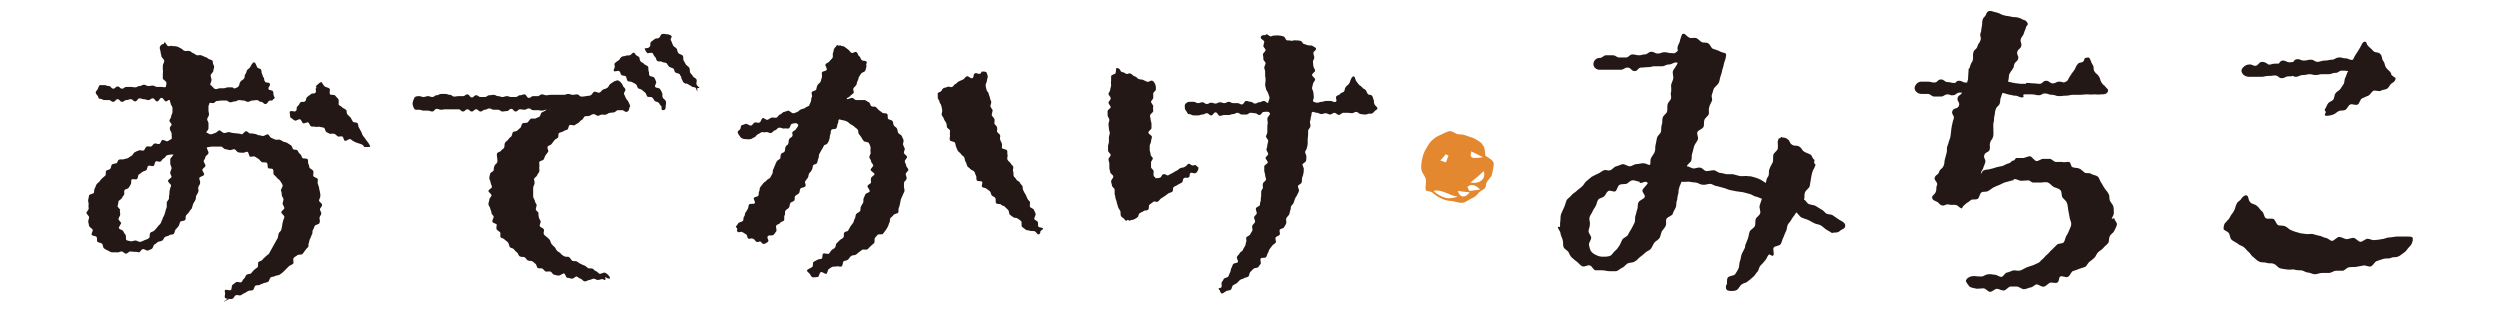 <?xml version="1.0" encoding="UTF-8"?>
<svg id="_レイヤー_2" xmlns="http://www.w3.org/2000/svg" xmlns:xlink="http://www.w3.org/1999/xlink" version="1.1" viewBox="0 0 569.7 70.6">
  <!-- Generator: Adobe Illustrator 29.3.0, SVG Export Plug-In . SVG Version: 2.1.0 Build 146)  -->
  <defs>
    <style>
      .st0 {
        fill: none;
      }

      .st1 {
        fill: #231815;
      }

      .st2 {
        fill: #e3882f;
      }

      .st3 {
        clip-path: url(#clippath);
      }
    </style>
    <clipPath id="clippath">
      <rect class="st0" y="0" width="569.7" height="70.6"/>
    </clipPath>
  </defs>
  <g id="_レイヤー_1-2">
    <g class="st3">
      <g>
        <path class="st1" d="M413.2,36.2c.5.3.2.4.2.8s.4.4.3.6c-.1.5-.5,1-.7,1.6-.2.5-.5,2.7-.6,3.2s-.9.9-1.1,1.5c-.2.5,0,1.1-.2,1.6.5.2.6.8,1.1,1,.5.2,1.1.2,1.5.4s.9.6,1.3.8c.5.2.8.7,1.2,1,.5.2,1.1.1,1.5.4.5.3.8.6,1.3.9.2.2,1.5.6,1.5,1.4s-.8.8-1.2,1.2c-.3.3-.6.4-1.2.4s-.5.2-.8,0c-.4-.3-.9-.5-1.3-.8s-.8-.7-1.2-.9c-.4-.2-1-.2-1.5-.5-.4-.2-.9-.5-1.3-.7-.5-.2-1-.3-1.4-.5-.5-.2-.9-1-1.3-1.2-.2.5-.7,1-1,1.5-.2.5-.6.8-.9,1.3-.2.5-.2,1.1-.4,1.5-.3.5-.4,1-.6,1.4-.3.5-.3,1-.6,1.5-.3.5-1.3.4-1.6.8-.3.4.2,1.4-.1,1.8-.3.4-.8-.5-1.1-.1-.3.4-.5,1-.8,1.3-.3.4-.7.8-1,1.1-.4.4-.4,1.1-.7,1.4-.4.4-.6.9-1,1.2-.4.4-.8.7-1.2,1-.4.4-1,.4-1.4.7-.5.4-.7,1-1,1.2-.6.4-1.2.3-1.5.3s-1.1,0-1.1-.8,0-.3.1-.5c.3-.4,0-1.2.3-1.7.3-.5,1.4-.4,1.7-.8.3-.5.6-.9.8-1.4s.1-1.2.3-1.6.2-1.1.4-1.6c.2-.5.5-.9.7-1.4.2-.5,0-.1.1-.6.2-.5.4-1,.6-1.5.2-.5.2-1,.4-1.6.2-.5,1-.8,1.2-1.3.2-.5,0-1.1.2-1.6.2-.5.9-.8,1-1.3.2-.5-.3-1.2-.1-1.8.2-.5.3-1,.5-1.5-.5-.2-.9-.4-1.4-.5-.5-.1-.9-.5-1.4-.6-.5-.1-1-.3-1.5-.4-.5-.1-1-.1-1.5-.2-.5-.1-1-.2-1.5-.3-.5-.1-1-.4-1.5-.5-.5-.1-1-.3-1.5-.4-.5,0-1-.5-1.5-.5-.5,0-1.2.3-1.7.2-.5,0-1-.4-1.5-.5-.5,0-1.1-.1-1.6-.2-.6,0-1.3.1-1.7,0-.2.5-.5,1.1-.6,1.6-.2.5,0,.8-.2,1.3s-.1,1.1-.3,1.5c-.2.5,0,1.1-.3,1.6-.2.5-.5.8-.6,1.3-.2.5-1.1.7-1.4,1.1s0,1.2-.2,1.6c-.2.5-.6.9-.9,1.3-.2.5-.3,1.1-.5,1.5-.3.5-.9.7-1.2,1.1-.3.4-.5,1-.8,1.4-.3.4-.9.5-1.3.9s-.8.7-1.2,1c-.4.3-.7.8-1.2,1-.4.3-1,.2-1.5.4-.5.2-.8.8-1.3,1-.5.2-.9.7-1.4.8-.5,0-1.1,0-1.6,0-.5,0-1-.2-1.6-.2s-1,0-1.5,0c-.5,0-.8-1-1.3-1.1-.5-.2-1.2.4-1.7.2-.5-.2-.8-.7-1.2-1-.4-.3-.8-.6-1.2-1-.4-.3-.5-.8-.8-1.3-.3-.4-.9-.6-1.1-1.1-.2-.5,0-1-.2-1.6-.1-.5-.4-.9-.5-1.5,0-.5-.6-1-.6-1.5h.5c0-.6,0-1.1.1-1.7,0-.5,0-1,.3-1.6.2-.5.4-.8.6-1.3.2-.5.3-1,.5-1.5.3-.4.8-.7,1.1-1.1.3-.4.8-.6,1.2-1,.4-.4.8-.6,1.2-1,.4-.3.6-.9,1-1.2.4-.3.8-.7,1.2-1,.4-.2.9-.5,1.4-.7.5-.2.9-.6,1.4-.8.5-.2.9.2,1.4,0,.5-.1.9-.8,1.4-.9.5-.1,1-.4,1.5-.5.5,0,1.1.5,1.6.5.5,0,1-.5,1.5-.5.5,0,1-.2,1.6-.2s1,.4,1.5.4c.2-.5,0-1,.2-1.5.2-.5.8-1.1.9-1.6.2-.5,0-1.1.2-1.6.1-.5.2-1,.3-1.5.1-.5.8-.9.9-1.4.1-.5,0-1.1.2-1.6s0-1,.2-1.6c.1-.5.9-.9,1-1.4.1-.5,0-1.1.1-1.6.1-.5.7-.9.8-1.4.1-.5-.2-.9,0-1.4.1-.5,0-1.1,0-1.6.1-.5.4-1,.5-1.5.1-.5-.2-1.1-.1-1.6.1-.5,1-1.4,1.1-2-.8-.3-1.2.4-2,.4s-.8.4-1.6.4h-1.6c-.8,0-.7.2-1.5.2s-.8.1-1.6.1-.7.8-1.5.8-.8-.8-1.6-.8-.8.5-1.6.5-.8,0-1.6,0-.8,0-1.6,0h-1.6c-.8,0-1.4-.6-1.4-1.3s.6-1.4,1.4-1.4.8-.6,1.5-.6h1.5c.8,0,.8.5,1.5.5s.8,0,1.5,0,.8-.7,1.5-.7.8.2,1.5.2.6-.2,1.3-.2.8-.6,1.5-.6.8.4,1.5.4.8-.3,1.5-.3.8.2,1.5.2.7.2,1.3-.3c.5-.4,0-.5.2-1.1.1-.6.3-.6.5-1.3.1-.6.2-.6.4-1.3.1-.3.1-.4.5-.4s.5.5,1.3.9c.4.2,1.1-.1,1.6.1.4.2.7.6,1.2.9.4.2,1.1,0,1.5.3.4.2.6,1,1,1.2.5.2,1,.3,1.4.5.5.3,1,.4,1.4.5.4.2.2.6.2.8s-.1.6-.4,1.4c-.1.4-.2,1-.4,1.5-.1.5-.2,1-.4,1.5-.2.5-.2,1-.4,1.5-.2.5-1,1-1.2,1.5-.2.5-.2.8-.4,1.3-.2.5.2.9,0,1.4-.2.5-.5.9-.6,1.4-.2.5,0,1.1-.1,1.6-.2.5-.8.8-1,1.3s0,1.1-.2,1.6c-.2.5-1.2.7-1.4,1.2-.2.5.3,1.2.1,1.7-.2.5-.6.9-.8,1.4-.2.5-.3,1.3-.5,1.8-.2.5,0,1.1-.2,1.6-.2.5-.9.8-1,1.3.5,0,.9.4,1.5.5.5,0,1-.3,1.5-.2.5,0,.9.7,1.4.8.5,0,1.2-.2,1.7-.2.5,0,.9.5,1.4.6.5,0,1,.2,1.5.3.5,0,1.1,0,1.5,0,.5.1,1,.3,1.5.4.5.1,1,0,1.5,0,.5.1,1,0,1.5.2.5.1,1,.3,1.5.5.5.2,1.1.7,1.5.9,0-.2.1-.5.2-.9,0-.2.3-.5.4-.7.2-.6,0-1.2.2-1.5.1-.5.6-1.2.8-1.7.1-.5,0-1.1.1-1.6.1-.5.9-.9,1-1.4.1-.5,0-1.1,0-1.6.2-.8.2-.8.5-.8s.1-.3.2-.3c.7.3.9,0,1.5.5.7.4.4.9,1.1,1.3.7.4.9,0,1.6.4.7.4.5.8,1.2,1.2.7.4.8.3,1.5.7M373.6,41.4c-.5,0-1.1-.4-1.6-.3-.5,0-1,.7-1.4.8-.5.1-1.1,0-1.5.2-.5.2-.6,1.3-1,1.5-.5.2-1.3-.4-1.7,0-.4.3-.4.7-.8,1.1s-1.1.4-1.4.8c-.3.4-.3,1-.6,1.5-.2.4-.5.7-.7,1.2-.2.5-.6.9-.7,1.4-.1.5.2,1.1.1,1.6,0,.5-.3,1-.3,1.5,0,.5.6,1,.6,1.5s-.6,1.1-.5,1.6c.1.5.2,1.1.5,1.5.3.4.8.7,1.3.9.4.2.9.3,1.4.3s1.1,0,1.6-.2c.5-.2.7-.8,1.1-1.1.4-.3.7-.7,1-1.2.3-.4.4-.9.7-1.4.2-.4,1-.6,1.3-1.1.2-.5.5-.9.8-1.4.2-.5.5-.9.7-1.4.2-.5,0-1.1.2-1.6.2-.5.2-.9.4-1.4.2-.5,0-1.1.3-1.6.2-.5,1.2-.7,1.4-1.2.2-.5-.7-1.1-.5-1.6.2-.5,1-1.1,1.2-1.6-.5-.6-1,0-1.8,0"/>
        <path class="st1" d="M549.7,55.1c0,.4-.3.8-.8,1.3-.3.3-.6.9-1.1,1.2-.4.2-.8.7-1.4.9-.5.2-1.1,0-1.6.3-.5.2-1.1,0-1.7.2-.5.2-1,.3-1.5.5-.5.2-.8,1-1.3,1.2-.5.2-1.2-.3-1.7-.2-.5.1-1.1.2-1.6.3-.5.1-1.1,0-1.6.1-.6,0-1,.7-1.5.8-.6,0-1.1,0-1.6,0s-1,.5-1.6.5c-.5,0-1.1,0-1.6,0-.5,0-1.1.3-1.6.3s-1.1-.4-1.6-.4c-.5,0-1-.5-1.6-.5-.5,0-1,0-1.6-.2-.5,0-1.1.1-1.6,0-.5-.1-1.1-.1-1.6-.3-.5-.2-.8-.8-1.4-1-.5-.2-1.1,0-1.6-.2-.5-.2-1.2,0-1.7-.3-.5-.2-.9-.7-1.3-1-.5-.3-.7-.9-1.1-1.2-.4-.3-.7-.8-1.1-1.1-.4-.3-1-.4-1.4-.8-.4-.3-1-.5-1.4-.9-.4-.4-.3-1.2-.7-1.6-.4-.4-1.1-.5-1.1-.9,0-.6.2-1.3.5-1.4.5-.7.6-.5,1-1.3s.5-.6.9-1.4.2-.8.6-1.6c.4-.7.7-.5,1.1-1.2.3-.4.9-1,1.4-.5.2.2.1,1,.7,1.5.3.3,1,.3,1.5.8.4.3.6.8,1.1,1.2.4.3.4,1.2.8,1.5.4.3,1.3,0,1.8.2.4.3.6,1.1,1,1.4.5.2,1.2,0,1.7.3.5.2.8.7,1.4.9.5.2,1,.4,1.5.5.5.2,1,.2,1.6.3.5.1,1.1,0,1.6,0,.5.1,1,.3,1.5.4.5,0,1,.4,1.5.5.5,0,1,.6,1.5.7.5,0,1.2-1,1.7-.9.5,0,1,.4,1.6.5.5,0,1.1-.3,1.6-.3.5,0,1.1.9,1.6.9.5,0,1-.6,1.6-.7.5,0,1.1.4,1.6.3.5,0,1.1-.1,1.6-.2.6,0,1.2-.4,1.8-.4.6,0,1.2-.2,1.8-.2.6,0,1.2,0,1.8,0,1.8,0,1.8,0,1.7,1.1"/>
        <path class="st2" d="M339.8,40.2c-.5.7-1.2,1.3-1.2,2.1,0,.8-1,1-1.5,1.5-.5.5-.8,1-1.5,1.3-.8.3-1.5,1-2.3,1.1-.9.1-1.7-.3-2.5-.4-.8,0-1.6-.2-2.4-.6-.7-.3-1.4-.8-2.1-1.4-.3-.2-1.3-.2-1.4-.5-.2-.7.2-1.7,0-2.5-.2-.8-.9-1.4-1-2.2-.1-.8,0-1.6.2-2.4.1-.7.4-1.5.8-2.2.4-.7.8-1.4,1.3-1.9.5-.5,1.2-1,1.9-1.3s1.4-.7,2.1-.9,1.5.7,2.2.7c.7,0,1.3.1,2,.4.8.3,1.4.4,2,.8.7.4,1.2.7,1.6,1.4.4.6.4,1.5.5,2.3.8.5,1.8,1,1.9,1.8,0,.8-.5,3-.6,2.9M326.7,43.5c.6.7,1.9,1.4,2.8,1.6.9.2,1.9,0,2.7-.3-1-.1-1.8-.5-2.5-.8-.8-.3-2-.8-3-.5M335.1,41.6c.9.2,2,0,2.5-.5.6-.4.8-1.3.5-2.1-.5.4-.8.8-1.3,1.2-.5.4-1.3,1-1.7,1.4M337.9,35.8c-.7-.4-1.9-.9-2.6-1.3-.3.9-.2,1.4.5,1.5.4,0,1.4,0,2.2-.2M332.2,43.5c.5,1.7,1.8,1.6,2.7.3-.7,0-2-.2-2.7-.3M334.4,42.6c0,.2.4.7.4.9.7,0,1.4-.2,2.5-.3-1.1-1.2-2.2-1.3-2.9-.6M328.3,36.6c.2.1,1,.3,1.2.4.2-.5.4-1.1.6-1.6-.3,0-.6-.3-.7-.2-.3.5-1,1-1.2,1.5"/>
        <polygon class="st1" points="481.2 49.9 481.2 49.8 481.1 49.8 481.2 49.9"/>
        <path class="st1" d="M481.2,49.9c0,.2,0,.5,0,.2v-.2s0,0,0,0c0-.2,0,0,0,0,.1-.4.5-.9.5-1.3,0-.5,0-1.1-.1-1.5-.1-.5-.6-.9-.8-1.4-.2-.5,0-1.1-.3-1.5-.2-.5-.6-.8-.9-1.3-.3-.4-.5-.9-.8-1.3-.3-.4-.4-1.1-.8-1.4-.4-.3-1.1-.3-1.5-.6-.4-.3-1.1,0-1.5-.3s-.7-.7-1.2-.9c-.5-.2-1-.1-1.5-.3-.5-.2-.3-1-.8-1.2-.5-.1-1.1.2-1.5,0-.5,0-1,0-1.5,0s-.9-.7-1.4-.7c-.5,0-1,0-1.5,0-.5,0-1,.5-1.5.5-.5,0-1.1-1.1-1.5-1.1s-1,.3-1.5.4c-.5,0-1,0-1.5,0-.5,0-.3.5-.8.6-.5,0-.5.5-1,.6-.5.1-.9.4-1.4.6-.5.1-1,.2-1.4.3-.5.2-1,.3-1.4.4-.5.2-1.1.1-1.5.3-.5.2-.4.6-.7.8.1-.8.2-.5.5-1.2.2-.7.3-.7.5-1.4.2-.7-.5-1-.2-1.7.2-.7,1-.5,1.2-1.2.2-.7-.1-.8.1-1.6.2-.7.5-.6.7-1.4.2-.7-.1-2.5.1-3.2.2-.7,0-.8.2-1.5s0-.8.3-1.5c.2-.7.6-.6.9-1.3.2-.7,0-.8.3-1.5.2-.5.2-.7.3-.9.1,0,.2,0,.3,0,.3.1.9.3,1.4.4.4,0,.6.2,1.2.2.8,0,.8.4,1.6.4s-.2-.7.6-.7c.8,0,.8,0,1.6,0,.8,0,.8.2,1.6.2.8,0,.6-.4,1.4-.4.8,0,.8.3,1.6.3s.8.3,1.6.3.8-.1,1.6-.1.8-.2,1.6-.2c.8,0,.8,0,1.6,0s.8-.1,1.6-.1.8.1,1.6,0c.8,0,.8.1,1.6,0,.6,0,1.6,0,1.6-1,0-.2-.4-.4-.5-.6-.4-.6-.6-.4-1-1.1-.4-.6-.2-.8-.6-1.4-.4-.6-.6-.5-1-1.1-.4-.6,0-.9-.4-1.5-.4-.6-.3-.7-.6-1.3-.3-.7-.7-.3-1-.3s-.2,0-.4.6c-.4.7-1.1.2-1.5.9-.5.6-.3.7-.8,1.4s-.5.6-.9,1.3c-.5.6-.2.8-.9,1.2-.7.4-.7,0-1.5,0-.8,0-.8.4-1.5.4s-.8-.6-1.5-.6c-.8,0-.8.7-1.5.7-.8,0-.6-.1-1.3-.1s-.8-.1-1.5-.1c-.8,0,.2.2-.6.2-.2,0-.4,0-.6,0h0c-.1,0-.2,0-.4,0-.2,0-.4-.1-.7-.1-.5,0-1.6-.3-2.1-.4h0c.1-.4.2-.9.2-1.3,0-.6.7-1.3.8-1.5,0-.1.2-.3.3-.5,0-.2,0-.4.1-.6.2-.7.7-.6.9-1.3.2-.7-.4-.9-.2-1.6.2-.7.7-.6.9-1.3.2-.7-.3-.8-.1-1.6.2-.7.5-.6.7-1.3s.3-.7.5-1.4c0-.2.4-.5.4-.7,0-.3-.4-.8-.7-.9-.8-.2-.7-.4-1.5-.6-.8-.2-.8,0-1.6-.2-.8-.2-.8-.1-1.6-.3-.8-.2-.8-.4-1.5-.6-.8-.2-.8-.2-1.5-.4-.1,0-.3,0-.4,0-.3,0-.6.4-.7.7-.2.7-.6.6-.8,1.3s0,.8-.2,1.6,0,.8-.3,1.5c-.2.7.3.9,0,1.6-.2.7-.5.6-.7,1.4-.2.7-.7.6-.9,1.3s0,.9-.1,1.6-.4.7-.6,1.4c-.2.6-.1.6-.4.8,0,.1,0,.2,0,.3,0,.3-.1,1.1-.1,1.5,0,.4,0,.7-.2,1.1v.2c-.1,0-.2,0-.4,0-.7,0-.7-.4-1.5-.4s-.4.5-1.1.5c-.7,0-.8-.2-1.5-.2s-.7-.6-1.5-.6-.7.7-1.5.7-.7-.2-1.5-.2q-.7,0-1.5,0c-.8,0-1.5.8-1.5,1.5s.8,1.3,1.5,1.3c.8,0,.8,0,1.5,0s.8.6,1.5.6.8,0,1.5,0,.8-.5,1.5-.5.5.3,1.2.2c.8,0,.8-.6,1.5-.6.2,0,.4,0,.6,0-.2.6-.8.5-1,1.2-.2.8.6,1,.3,1.8s-1.2.4-1.5,1.2.6,1,.3,1.8-.2.8-.4,1.5c-.2.8-.2,2.4-.5,3.1s-.2.8-.5,1.5,0,.8-.2,1.6c-.2.8-.2.8-.4,1.5s0,.8-.3,1.5-.7.6-1,1.3c-.2.8-.7.6-1,1.3s.8,1.1.5,1.8,0,.9-.3,1.6c-.3.6-.9.8-.8,1.2,0,.5.3.6.9.9.7.2.6.7,1.3.9.7.2.9-.4,1.6-.2.7.2.8,0,1.6.1.7.2.6.6,1.4.8,0,0,.1-.5.8-1,.3-.3.8-.5,1.2-.9.4-.3,1.1,0,1.6-.3.4-.3.4-1.2.9-1.5.4-.2,1.1,0,1.5-.3.4-.2.8-.6,1.2-.8.4-.2.9-.4,1.4-.6.5-.2.9-.5,1.4-.6.5-.1,1-.3,1.5-.4.5,0,0-.2.5-.3.5,0,1,.4,1.5.4.5,0,1-.1,1.6-.1.5,0,.6.5,1.2.5.5,0,1.1,0,1.6,0,.5,0,1.2-.2,1.7,0,.5.2.9.8,1.3,1s1.1.3,1.5.7c.4.3.2,1.2.5,1.7.3.4.8.7,1,1.2.2.5.2,1,.3,1.6.1.5.2,1,.3,1.6,0,.5.4,1.1.4,1.6,0,.5-.2.8-.4,1.3-.2.5-.4,1-.7,1.4-.3.5-.3,1.1-.6,1.5-.3.4-1.3.2-1.6.6-.4.4-.7.7-1.1,1.1-.4.3-.7.8-1.1,1.1-.4.3-.7.8-1.1,1.1-.4.3-.5.6-.9.8-.5.2-.6.3-1.1.5s-1,.3-1.5.5-.9.5-1.4.7c-.5.2-1.1,0-1.6,0-.5.1-1,.4-1.5.5-.5,0-.8.9-1.3,1-.5,0-1.1-.5-1.5-.5-.5,0-1-.2-1.5-.1-.5,0-1,.4-1.4.5-.9,0-1.1,0-1.8-.1-.8,0-1.6.3-1.9,1-.1.3.5,1,.8,1.4.2.2,1.1.4,1.7.5.5,0,1-.1,1.5-.1.5,0,1,.8,1.5.8.5,0,1-.6,1.5-.7.5,0,1,.4,1.6.4.5,0,1-.8,1.5-.9.5,0,1,0,1.5,0,.5,0,1.1.6,1.6.6.5,0,1-.3,1.5-.4.5,0,.9-.6,1.4-.7.5,0,1.2.7,1.7.5.5-.1.9-.7,1.4-.9.5-.1,1.1.2,1.6,0,.5-.2.3-1.2.7-1.4.5-.2,1.2.3,1.7.1.5-.2.7-1,1.1-1.3.5-.2,1-.3,1.4-.5.5-.2,1-.3,1.5-.5.4-.3.6-.9,1-1.2.4-.3.6-.4,1-.8.4-.3.5-.9.9-1.3.4-.4.9-.6,1.2-1,.3-.4.8-.7,1.1-1.1.3-.4.1-1.1.4-1.6.2-.5.8-.7,1-1.2.2-.5.5-.9.6-1.4.1-.5-.6-1-.6-1.5"/>
        <path class="st1" d="M544.9,16.7c-.5-.7-.6-.6-1.1-1.2-.5-.7-.2-.9-.7-1.6-.5-.7-.1-1-.7-1.6-.5-.6-1.1-.1-1.7-.8-.5-.6-.6-.5-1.2-1.2-.2-.2-.2-.9-.6-.8-.3,0-.5.2-.7.6-.2.4-.4.8-.6,1.1-.2.3-.4.7-.7,1.1-.2.3-.5.8-.7,1.3-.8.2-.9-.3-1.7-.3s-.8-.3-1.6-.2-.8.5-1.5.5-.8.2-1.6.2c-.8,0-.8.2-1.6.3-.8,0-.8-.5-1.6-.5-.8,0-.8.2-1.6.2-.8,0-.8-.4-1.6-.3-.4,0-.6.3-.8.6-.2,0-.4.1-.8.1-.8,0-.8-.4-1.6-.4-.5,0-.7.4-.9.7-.2,0-.3,0-.7,0-.7,0-.8.1-1.2.2,0,0-.2,0-.3,0h-.2c-.2-.1-.6-.6-1.4-.6-.8,0-.8.8-1.5.9h0c-.8,0-.7-.4-1.5-.3-.8,0-1.9.9-1.7,1.6.2.8,1,1.2,1.7,1.2.8,0,.8,0,1.5,0s.7,0,1.4,0c.7,0,.7-.2,1.5-.2.6,0,.7,0,1.2-.1h.4c.7,0,.8.7,1.5.6.8,0,.7-.4,1.5-.4.5,0,.7,0,1-.1.2.1.3.2.7.2.3,0,.5-.1.7-.2h.2s0-.1,0-.1c.2,0,.3-.1.6-.1.7,0,.7-.1,1.5-.2.8,0,.8.2,1.5.2s.7-.2,1.5-.2c.7,0,.8,0,1.5,0,.7,0,.7-.3,1.5-.3s.7-.5,1.5-.5c.8,0,.7,0,1.4.1-.3.4-.4,1-.6,1.4-.3.4-.2,1.1-.4,1.5-.3.4-.5.8-.8,1.2-.3.4-.9.6-1.1,1-.3.4-.2,1-.5,1.4-.3.4-1,.5-1.2.9-.3.4-.4.9-.7,1.3-.2.2.2.4.2.7,0,.1-.6.8.2.8.7-.1.6,0,1.5-.3.4-.1.8-.6,1.3-.8.4-.2,1,0,1.5-.3.4-.2.6-1,1.1-1.2.4-.2,1.2.3,1.7,0,.4-.2.5-1.2,1-1.4.4-.2.9-.4,1.4-.6.4-.2.7-.8,1.1-1.1.4-.2,1.3.2,1.7,0,.4-.3,1-.2,1.5-.5.4-.3.6-.9,1-1.2.6-.3.9-.7.9-1.1,0-.3-.6-.4-1-.9"/>
        <path class="st1" d="M52.3,68.1c-.3,0-.8,0-1-.2-.2-.2,0-.7,0-1s-.2-.6,0-.8c.3-.2,1,.2,1.3,0,.3-.2.1-1,.4-1.2.3-.2.5-.4.8-.6.3-.2,1,.2,1.2,0,.3-.2.3-.6.6-.8.3-.2.3-.7.6-.9s.8-.1,1-.3c.2-.2.4-.5.7-.8.2-.2.6-.4.8-.6.2-.2,0-.9.2-1.2.2-.2.7-.2.9-.5.2-.3.5-.5.7-.7.2-.3.6-.4.8-.7s.3-.6.5-.9.3-.6.5-.9c.2-.3.3-.6.5-.9.2-.3.3-.6.5-.9.1-.3.1-.7.2-1,.1-.3.5-.5.6-.8.1-.3.1-.7.2-1,0-.3.1-.7.2-1,0-.3.3-.6.3-1,0-.3-.8-.8-.7-1.1s.7-.6.7-.9-.4-.7-.4-1,.2-.7.2-1c0-.3-.4-.6-.4-1,0-.3,0-.6-.2-1,0-.3.5-.9.4-1.2-.1-.3-.3-.6-.5-.9-.1-.3-.6-.5-.8-.8-.2-.3-.5-.5-.7-.7-.2-.3,0-.9-.2-1.2-.2-.3-.9-.1-1.1-.3-.2-.2,0-.9-.3-1.2-.3-.2-.9,0-1.2-.2-.3-.2-.4-.5-.7-.7-.3-.2-.6-.4-.8-.5-.3-.2-.8.1-1.1,0-.3-.1-.3-1-.6-1.1-.3-.1-.8.3-1.1.2-.3,0-.7,0-1-.1-.3,0-.5-.6-.9-.7-.3,0-.7.2-1,.2-.3,0-.7-.2-1-.2-.4,0-.7-.6-1-.6-.4,0-.8,0-1,0-.6,0-.8,0-1.1,0-.3,0-.7.1-1.2.2,0,.3.5,1,.4,1.3,0,.3-.7.6-.7.9,0,.3-.3.6-.4.9,0,.3.5.8.4,1.1,0,.3-.6.5-.7.9,0,.3.5.8.4,1.1,0,.3-1,.4-1.1.8,0,.3.3.8.2,1.1,0,.3-.3.6-.4.9-.1.3.1.8,0,1.1-.1.3-.3.6-.5.9-.1.3,0,.7-.2,1-.1.3-.4.6-.5.9-.1.3-.2.7-.3,1-.2.3-.5.5-.6.8-.2.3-.5.5-.7.8-.2.3,0,.8-.2,1-.2.3-.9.2-1.1.4-.2.3-.2.7-.4,1-.2.3-.4.5-.7.8-.2.3-.2.8-.4,1s-.8.1-1,.3c-.2.2-.7.2-1,.4-.3.2-.3.6-.6.8-.3.2-.7.2-1,.3-.3.2-.5.5-.8.6-.3.2-.3.8-.6,1-.3.1-.6.3-.9.4-.3.1-.9-.5-1.2-.3-.3,0-.5.6-.8.7-.3,0-.7-.2-1-.1-.3,0-.7-.1-1-.1-.4,0-.6.5-1,.5s-.6-.5-1-.5c-.4,0-.7.3-1,.2-.3,0-.7,0-1.1,0-.3,0-.7-.2-1-.4-.3-.1-.6-.3-.9-.5-.3-.2-.2-.9-.5-1.1s-.7-.2-1-.4c-.2-.2,0-.8-.2-1.1-.2-.3-1-.2-1.1-.5-.2-.3.4-.9.2-1.2s-.7-.5-.8-.8-.1-.7-.2-1c0-.3.2-.7.2-1,0-.3-.6-.7-.6-1s.5-.6.5-1c0-.3-.1-.7,0-1,0-.3-.2-.7-.1-1s.1-.7.2-1c.1-.3,1-.3,1.1-.6.1-.3,0-.7.2-1,.2-.3.2-.6.4-.9.2-.3.5-.4.7-.7s.4-.5.6-.7c.2-.2.5-.4.7-.6.2-.2,0-.9.2-1.1.2-.2.7-.2.9-.4s.2-.8.4-1c.2-.2.7-.2,1-.3s.3-.7.6-.8c.3-.2.8,0,1.1-.1.3-.2.7-.1,1-.3.3-.2.5-.4.8-.5.3-.2.4-.7.7-.8.3-.2.6-.3.9-.4.3-.2.8.1,1.1,0,.3-.1.4-.8.7-.9.3-.1.7,0,1,0,.3-.1.5-.6.8-.7.3-.1.8.2,1.1.1.3-.1.4-.8.7-.9.3-.1.8.3,1.1.3.4-.1.7-.5,1-.5.1-.6,0-.6,0-1.2s-.4-.6-.4-1.2.4-.6.4-.9c0-.3-.5-.6-.5-.9,0-.3.4-.6.4-1,0-.3.3-.6.3-1,0-.3,0-.6,0-.9,0-.3-.3-.6-.4-.9,0-.3-.2-.5-.2-.9-.5-.1-.5.3-.9.3s-.5-.8-1-.8-.5.8-1,.8-.5-.7-1-.7-.5.4-1,.4-.5-.2-1-.2-.5-.2-1-.2-.5.7-1,.7-.5-.5-1-.5-.5.2-1,.2-.5.4-1,.4-.5-.6-1-.6-.5.6-1,.6-.5-.4-1-.4-.5,0-1,0-.5-.3-1-.3-.3-.3-.5-.6c-.2-.3-.5-.5-.5-.8s.2-.4.4-.7c.2-.3.3-1,.6-1h1c.5,0,.5.2,1,.2s.5.6,1,.6.5-.5,1-.5.5.5,1,.5.5-.4,1-.4.5,0,1,0,.5.1,1,.1.5-.3,1-.3.5-.3,1-.3.5.3,1,.3.5-.1,1-.1.5.3,1,.3.5,0,1,0,.5.2,1,0c0-.3.2-.7.1-1,0-.3-.7-.6-.8-.9,0-.3,0-.7,0-1,0-.3.1-.7,0-1,0-.3,0-.7,0-1,0-.3.4-.7.3-1.1,0-.3-.5-.6-.6-.9,0-.3-.2-.7-.2-1,0-.3-.2-.7-.2-1h0c0-.5.5-.9.9-.9l.2-.4c.3.1.5.8.8.9s.7-.2,1,0c.3,0,.7,0,1,.1.3,0,.6.3.9.4s.5.5.9.6.7-.1,1,0c.3,0,.6.4.9.5s.6.4.9.5c.3,0,.7-.1,1,0s.6.3.9.4c.3,0,.6.4.9.5.6.2.8.2.8.7s.3.7.3,1-.2.7-.2,1-.6.6-.6,1c0,.3.2.7.2,1,0,.3-.2.6-.3,1,0,.3.5.3.5.6.4.2.3.5.8.5.5,0,.5-.2.9-.2.5,0,.5,0,.9,0,.5,0,.5-.2.9-.2.5,0,.5,0,.9,0,.5,0,.4.4.8.2.4-.2.5-.1.8-.5s0-.5.4-1c.3-.4.5-.3.8-.7s0-.6.3-1,.2-.5.4-.9.5-.3.7-.7c.3-.6.6-1.1.9-1.1s.4.5.7,1.1c.2.4.7.2.9.6.2.4,0,.5.2.9s.1.5.4.9c.2.4,0,.5.3.9.2.4.9,0,1.1.5.2.4-.5.8-.3,1.2.2.4.7.1,1,.5.2.4,0,.5.2,1,0,.2.2.3.2.5s-.3.2-.4.4c-.2.3-.3.2-.7.2s-.5.8-1,.8-.5-.5-1-.5-.5-.4-1-.4-.5.1-1,.1-.5.3-1,.3c-.5,0-.5-.3-1-.3s-.5-.1-1-.1c-.5,0-.5.3-1,.3s-.5.2-1,.2c-.5,0-.5-.4-1-.4s-.5,0-1,0c-.5,0-.5.1-1,.1s-.5.5-1,.5-.4-.2-.8,0c0,.4-.2.4-.2.7,0,.4,0,.7,0,1,0,.4.2.7.1,1,0,.3-.4.6-.4,1,0,.3.4.7.3,1.1,0,.3,0,.7,0,1,0,.3-.4.5-.5.9.3,0,.6.4,1,.4.3,0,.7-.2,1-.3.3,0,.7-.6,1-.6.3,0,.7.6,1.1.6.4,0,.7-.2,1-.2.4,0,.7.2,1,.2s.7.1,1,.1c.3,0,.7.1,1,.2.3,0,.7-.8,1-.7.3,0,.6.5.9.5.3,0,.7,0,1,.1.3,0,.6.2.9.3.3,0,.6.1,1,.2.3,0,.8-.4,1.1-.4.3,0,.5.7.8.8.3.1.6.3.9.4.3.1.7,0,1,0,.3.1.6.3.9.5.3.1.7.1.9.3.3.2.6.4.8.5.3.2.3.7.5.9.3.2.8,0,1,.3s.3.6.6.8.3.6.5.9c.2.2,1,0,1.2.3.2.3,0,.8.2,1.1s.1.7.3.9.7.4.8.7c.1.3-.1.8,0,1.1.1.3.9.4,1,.7s-.1.7,0,1,.2.6.3.9c0,.3.1.6.2,1s.1.7.1,1-.3.7-.3,1,.7.6.7,1-.5.7-.5,1,.4.7.3,1c0,.3-.4.6-.4,1,0,.3.2.7,0,1.1,0,.3-1,.4-1.1.7-.1.3-.2.6-.4.9s0,.7-.2,1c-.2.3-.2.6-.4.9s-.2.7-.3,1c-.2.3,0,.8-.2,1s-.5.5-.7.8c-.2.3-.4.6-.6.8s-.9,0-1.2.3c-.2.2-.6.3-.8.6-.2.2.1,1.1-.1,1.3s-.6.3-.9.5c-.2.2-.5.5-.7.7-.2.2-.5.5-.7.7s-.5.4-.8.6c-.3.2-.7.1-1,.3-.3.2-.7.1-1,.3-.3.2-.3.8-.6,1-.3.2-.7.2-1,.3-.3.2-.6.2-.9.4-.3.2-.7,0-1,.2-.3.2-.3.9-.6,1-.3.2-.7,0-1,.2-.3.1-.6.4-.9.5-.3.1-.6.4-.9.5-.3.1-.8-.2-1.1,0-.3.1-.4.7-.8.8-.3.1-.7,0-1,0-.3.1-.5.4-.8.5-.1.1-.1.2-.2.2M27.3,47.9c0,.3.1.6.1,1,0,.3-.4.7-.4,1,0,.3.5.6.6.9,0,.3-.6.9-.5,1.2.1.3.9.4,1,.7.1.3.3.5.5.8.2.3,0,1,.2,1.2.3.2.8.2,1.1.3.3,0,.7-.2,1-.2s.7.4,1.1.3c.3,0,.7-.3,1-.4.3-.1.7-.2,1-.5.2-.2,0-.9.3-1.2.2-.2.7-.2.9-.5.2-.2.5-.5.7-.8.2-.3.5-.5.7-.8.2-.3.2-.6.4-.9.1-.3.2-.6.4-.9.1-.3.2-.6.3-.9,0-.3.2-.6.3-1,0-.3,0-.7,0-1,0-.3.4-.6.5-.9,0-.3,0-.7.1-1,0-.3,0-.7.1-1,0-.3.2-.6.3-1,0-.3-.8-.8-.7-1.1,0-.3.7-.6.8-.9,0-.3-.4-.7-.3-1,0-.3.3-.7.3-1,0-.3-.3-.7-.3-1,0-.3,0-.7,0-1s.7-.8.7-1.1c0,0-1,0-1.5.2-.2.1-.4.6-.7.7-.3.1-.4.5-.7.7-.3.2-.8-.2-1.1,0-.3.2-.2.8-.5,1-.3.2-.9-.2-1.2,0-.3.2-.2.8-.5,1-.3.2-.6.2-.9.4-.2.2-.5.4-.8.6-.2.2-.1.8-.4,1-.2.2-1-.1-1.2.1-.2.2,0,.8-.2,1.1s-.3.6-.5.8c-.2.3-.8.3-.9.5-.2.3,0,.7-.1,1-.1.3-.4.5-.5.8-.1.3-.7.5-.8.8,0,.3-.1.7-.2,1s.6.7.6,1M72,19.6c.4-.4,1-.9,1.2-.9s.4.7.8,1c.2.2.8.2,1.1.5.2.2-.1,1,.1,1.3.2.2,1,0,1.2.3.2.3.5.5.7.8.2.3,0,1,.1,1.3.2.2.6.3.8.6.2.2.7.3.9.6.2.2,0,.8.3,1,.2.2.5.5.7.7.2.3.3.6.5.9.2.3.9.1,1.1.4.2.3.1.8.3,1,.2.3.3.6.5.9.2.3.2.7.4.9.2.3.4.5.6.8.2.3.4.6.6.8.3.5.4.6.4.7s.3.3-.4.3-.5,0-.8,0c-.2,0-.3-.5-.7-.6-.2-.1-.6-.2-.9-.3-.3-.1-.6-.2-.9-.4-.3-.1-.5-.4-.8-.5-.3-.1-.9.5-1.2.4-.3-.1-.3-.9-.6-1-.3-.1-.8.1-1,0s-.5-.5-.8-.6c-.3-.1-.7,0-1,0-.3-.1-.6-.3-.8-.4-.3-.1-.3-.9-.6-1-.3-.1-.7-.1-.9-.2-.3-.1-.7.1-1,0-.3-.1-.7,0-1-.1-.3-.1-.4-.8-.7-.9-.3-.1-.8.3-1.1.2-.3-.1-.4-.8-.7-.9-.4-.1-.8.3-1.1.3-.6-.2-.4-.3-.8-.5-.4-.2-.4-.4-.4-.7s-.2-.8,0-.9c.4-.3.9.2,1.3-.1.4-.3,0-.7.4-1.1.4-.3.3-.4.6-.8s.7,0,1.1-.3c.4-.3.1-.6.5-1,.4-.3.4-.3.8-.6.4-.4.8,0,1.1-.4.3-.4-.2-.8.2-1.1"/>
        <path class="st1" d="M137.9,63.1c0,.2.2.5,0,.7-.1.1-.4-.2-.7-.2s-.5.2-1,.2c-.3,0-.6-.3-.9-.3-.3,0-.7.3-1,.3-.3,0-.7.4-1.1.3-.3,0-.6-.5-.9-.6-.3,0-.6-.4-.9-.5-.3,0-.8.6-1.1.5-.3,0-.6-.2-1-.2s-.4-.9-.8-1c-.3,0-.8.5-1.2.5-.3,0-.7-.1-1-.2-.3,0-.5-.5-.8-.7-.3-.1-.7,0-1.1,0-.3-.1-.5-.5-.8-.7-.3-.1-.7,0-1-.1-.3-.1-.3-.8-.6-1-.3-.2-.5-.5-.8-.6s-.7,0-1-.2-.4-.6-.7-.7-.8,0-1.1-.2-.3-.7-.6-.9-.5-.4-.7-.7-.7-.2-.9-.5c-.2-.2-.2-.7-.4-1s-.5-.4-.8-.7c-.2-.3-.7-.3-.9-.5-.2-.3,0-.8-.1-1.1-.2-.3-.6-.4-.8-.7-.2-.3,0-.8,0-1.1-.1-.3-.9-.3-1-.7-.1-.3.3-.8.3-1.1,0-.3-.5-.5-.5-.9,0-.3-.2-.6-.3-1,0-.3-.4-.6-.4-1,0-.3.2-.7.2-1,0-.3.5-.7.5-1s-.7-.7-.7-1c0-.3.8-.6.8-.9,0-.3-.3-.7-.3-1,0-.3-.3-.7-.3-1,0-.3.1-.7.2-1,0-.3.7-.5.8-.8,0-.3,0-.7.2-1,0-.3.5-.5.6-.8s0-.7,0-1-.2-.8,0-1.1.8-.3.9-.6c.2-.3.6-.4.7-.7s0-.8.2-1.1c.2-.3.5-.4.7-.7s.4-.5.7-.7c.2-.2.2-.8.4-1,.2-.2.8-.1,1-.4.2-.2.5-.4.7-.6.2-.2.2-.8.5-1,.3-.2.8,0,1.1-.2.3-.2.4-.6.7-.8s.8,0,1.1-.1.6-.3.9-.4c.3-.2.3-.9.6-1,.3-.1.6-.3.9-.5s.8-.2,1.1-.3c-.5,0-.5.2-1,.2-.5,0-.5.2-1,.2s-.5-.1-1-.1-.5,0-1,0-.5-.4-1-.4-.5.3-1,.3-.5-.1-1-.1-.5.5-1,.5-.5-.6-1-.6c-.5,0-.5.5-1,.5-.5,0-.5.1-1,.1s-.5-.4-1-.4-.5,0-1,0-.5-.3-1-.3-.5.3-1,.3-.5.4-1,.4-.5-.5-1-.5-.5.5-1,.5-.5-.5-1-.5-.5.5-1,.5-.5-.5-1-.5-.5,0-1,0c-.5,0-.5,0-1,0s-.5,0-1,0-.5.1-1,.1-.5-.2-1-.2-.5.6-1,.6-.5-.2-1-.2-.5,0-1,0-.5-.2-1-.2-.9.1-1.1-.2c-.2-.3-.4-.9-.4-1.2s.2-.9.4-1.3c.2-.4.8-.4,1.1-.4.5,0,.5.2,1,.2s.5-.2,1-.2.5.2,1,.2.5-.4,1-.4.5-.3,1-.3.5,0,1,0,.5.2,1,.2.5.4,1,.4.5-.1,1-.1.5,0,1,0,.5-.4,1-.4.5.7,1,.7.5-.5,1-.5.5.4,1,.4h1c.5,0,.5-.4,1-.4s.5-.1,1-.1.5.3,1,.3.5.2,1,.2.5-.2,1-.2.5.2,1,.2.5,0,1,0,.5-.4,1-.4.5-.2,1-.2.5.8,1,.8.5-.4,1-.4.5,0,1,0,.5-.4,1-.4.5.2,1,.2.5-.1,1-.1.5,0,1,0,.5,0,1,0,.5,0,1,0,.5-.2,1-.2.5.2,1,.2.5-.1,1-.1.5.5,1,.5.5,0,1-.1c.4-.1.7,0,1.1-.2.3-.1.5-.7.8-.8.3-.1.9.3,1.2.2.3-.1.5-.5.8-.7.3-.1.7-.2,1-.4.3-.2.4-.7.7-.9.3-.2.6-.4.9-.6.2,0,.5-.2.7-.2.4,0,1,.6,1.2,1.1.1.5.4.4.6.9.1.5-.4.7-.3,1.1.2.5.2.5.4.9.2.5.4.4.6.9.2.5.3.5.4,1,0,.2-.2.2-.2.4,0,.3-.1.8-.7.9-.3,0-.7-.5-1-.4-.3,0-.6,0-.9,0-.3,0-.6.5-.9.5-.3,0-.6.1-.9.1-.3,0-.6.3-.9.4s-.6,0-.9,0c-.3,0-.6.2-.9.3-.3,0-.8-.5-1.1-.4-.3,0-.6.3-.9.4-.3.1-.7,0-1,.1s-.4.7-.7.8c-.3.1-.5.5-.8.7-.3.2-.6.3-.8.5-.3.2-.9-.2-1.2,0-.3.2-.2.8-.5,1-.3.2-.7.2-.9.4-.2.2-.7.2-1,.4s0,.9-.3,1.1c-.2.2-.6.3-.8.6s-.4.5-.6.8-.7.3-.9.6c-.2.3.3,1,.1,1.2-.2.3-.4.5-.6.8-.2.3-.2.6-.4.9-.1.3-.9.3-1,.6-.1.3.1.8,0,1.1-.1.3.1.7,0,1,0,.3-.4.6-.5.9,0,.3-.6.5-.7.9,0,.3.2.7.1,1,0,.3-.3.6-.3,1,0,.3,0,.7,0,1,0,.3,0,.7,0,1s.3.6.4,1c0,.3.3.6.4.9,0,.3-.2.7-.2,1s.5.5.6.8c0,.3,0,.7.1,1,0,.3.3.6.4.9.1.3-.3.8-.2,1.1.1.3.7.4.9.7.2.3-.1.8,0,1.1s.5.5.7.7.5.4.7.7c.2.3.2.7.4.9.2.2.4.5.7.7.2.2.3.6.6.9.2.2.6.3.8.6s.5.4.8.6c.3.2.8,0,1.1.2s.4.6.7.8c.3.2.8,0,1.1.2.3.2.5.4.8.5.3.2.6.3.9.4.3.1.5.4.8.6.3.1.7,0,1,.1.3.1.5.5.8.6.3,0,.5.5.9.6.3,0,.8-.3,1.1-.3.5.2,1.2.8,1.2,1.3,0,.2-.6,0-.6,0M143.6,12.6c.3-.2.5-.6.8-.6s.3.4.6.6c.2.2.5.2.7.5.1.2,0,.6.3.9.1.2.6.3.8.6.1.2.7.3.9.6.1.3,0,.7.1,1,.2.3,0,.7.2,1,.2.3.9.2,1.1.5.2.3.3.6.4.9.2.3-.4.9-.2,1.2.2.3,1,.2,1.1.5.2.3.4.6.5.9.1.3,0,.8.1,1,.1.3.6.5.7.8.2.5,0,.9,0,1.1,0,.5,0,1-.6,1s-.2-.7-.4-.9c-.3-.2-.4-.6-.6-.8-.2-.2-.7-.2-.9-.4-.2-.2-.3-.6-.6-.8-.2-.2-.8,0-1.1-.2-.2-.2-.2-.7-.5-.9-.2-.2-.5-.4-.7-.6-.2-.2-.6-.2-.9-.4-.2-.2-.2-.7-.5-.9-.2-.2-.6-.3-.9-.5-.2-.2-.8,0-1-.3-.2-.2-.2-.8-.4-1-.2-.2-.7-.1-1-.3-.2-.2-.2-.7-.5-.9-.2-.2-1,.2-1.2,0-.2-.2.2-.7.2-1s-.2-.6,0-.8c.4-.3.4-.4.8-.6s.3-.5.7-.8.6-.1,1-.3c.5-.2.6.1,1.1-.2M154.9,16.9c-.3-.2-.7-.2-1-.4-.3-.2-.2-.8-.5-.9-.3-.2-.7-.2-.9-.4-.3-.2-.4-.6-.6-.8-.3-.2-.8-.1-1-.3-.3-.2-.8,0-1.1-.2-.3-.2-.3-.8-.5-.9-.3-.2-.4-.7-.6-.9-.3-.2-1,.1-1.2,0-.3-.3-.6-.9-.6-1,0-.2.8,0,1.1-.4.4-.3,0-.9.4-1.2s.4-.3.8-.6.6,0,1-.3c.4-.3.2-.6.6-.8.3-.2.8,0,1.1,0s.9.1,1.1.4c.3.4-.5.5,0,1.2.1.2.2.6.4,1,.2.3.6.4.8.7.2.3.1.7.4,1,.2.3.8.3,1,.6.2.3,0,.8.2,1.1.2.3.3.6.5.9s.6.4.8.8,0,.8.2,1.1c.2.3.5.5.6.8.2.3.7.4.8.7.2.3-.1.9,0,1.1.2.5.7.7.7.8s-.4,0-.5.1.1.7,0,.7-.2-.6-.4-.8c-.4-.3-.5,0-.9-.3-.3-.3-.4-.2-.8-.5-.4-.3-.5,0-.9-.3-.4-.3-.3-.5-.5-.8-.3-.4,0-.6-.4-.9"/>
        <path class="st1" d="M168,52.6c-.2,0,0-.1,0-.4s-.4-.4-.3-.6c0,0,.3-.3.6-.8.2-.2.8-.2,1-.5.2-.2,0-.7.3-1,.2-.2.1-.7.3-.9.2-.2.3-.5.5-.8.2-.3.1-.7.3-1,.2-.3,1.1,0,1.3-.3.2-.3-.4-1-.2-1.2.2-.3.8-.2,1-.5.2-.3,0-.7.2-1,.2-.3,0-.7.3-1,.2-.3.4-.5.6-.8.2-.3.6-.4.8-.7.2-.3.7-.4.8-.6.2-.3.3-.6.5-.9.2-.3,0-.7.2-1,.2-.3.2-.6.4-.9.1-.3.2-.6.4-.9.1-.3.6-.4.8-.7.1-.3,0-.7.2-1,.2-.4.6-.2.8-.6.2-.4,0-.5.2-1s.4-.3.6-.7c.2-.4,0-.5.2-1s.4-.3.7-.7-.1-.6.1-1,.5-.2.8-.7.7-.8.4-1.1c-.4-.4-.8-.2-1.3-.1-.5.1-.3,1-.9,1.1-.2,0-.6-.1-1,0-.3,0-.7-.3-1.1-.2-.3,0-.5.5-.9.6-.3,0-.5.5-.9.6-.3.1-.8-.3-1.1-.2-.3.1-.7,0-1,0-.3.1-.6.4-.9.5-.3.1-.5.6-.8.7-.4.1-.6.4-.9.4-.4.1-.8,0-1,0h-.2c-.4,0-.9-.2-1.1-.5-.2-.3-.6-.8-.6-1.1s.5-.5.6-.7.1-.9.4-.9c.2,0,.5-.2.9-.3.3,0,.8.5,1.2.4.3-.1.5-.6.8-.7.3-.1.7.2,1.1,0,.3-.1.4-.9.7-1,.3-.1.8.5,1.1.4.3-.1.6-.4.9-.5.3-.1.7.1,1.1,0,.3,0,.5-.6.8-.7.3,0,.6-.5.9-.6.3,0,.6-.2,1-.3.3,0,.9.7,1.2.6.3,0,.6-.2.9-.3s.5-.5.9-.6.6-.2.9-.3c.1-.3.8-.3.9-.6.1-.3.3-.6.4-.9s0-.7.2-1-.2-.8,0-1.1c.1-.3.9-.3,1-.6.1-.3.1-.7.3-1,.1-.3.6-.5.7-.8.1-.3.2-.7.3-1,.1-.3-.1-.8,0-1.1.1-.3,1-.3,1.1-.6.1-.3-.4-1-.3-1.2.1-.3.7-.4.9-.7.2-.3.5-.5.7-.8.2-.3,0-.8.1-1.1.2-.3.1-.7.3-1,.3-.6.4-.3.6-.8,0-.2.2.1.5.1s.2-.2.4,0c.4.2.5,0,.9.3.4.3.4.3.8.6.4.3.3.5.7.7.4.3.8-.4,1.2-.1.4.3.2.6.6.9.4.3.2.6.6.9.4.3.6,0,1,.3.3.3,0,.4,0,.7s.1.3,0,.6c0,0,0,.4-.3.9-.1.2-.7.3-.9.6-.1.2-.3.5-.5.8-.1.3-.1.6-.3.9-.2.3-.1.7-.3.9-.2.3-.5.5-.6.7-.2.3.2.9,0,1.1-.2.3-.6.4-.7.6-.3.5-1,.4-.8.8.3,0,.9-.3,1.2-.3.3,0,.6.5.9.5.3,0,.7,0,1,0,.3,0,.7,0,1,0,.3.1.6.4.9.5.3.1.3.8.6.9.3.2.8,0,1,.2.3.2.4.5.7.7.3.2.5.4.8.6.2.2.9,0,1.1.3s0,.9.2,1.1c.2.2.8.2,1,.5.2.3.1.7.3,1s.6.4.7.7c.2.3.1.7.3,1,.2.3.7.4.8.7s.3.6.4.9c.1.3-.2.8-.1,1.1s.3.6.4.9c0,.3-.3.7-.2,1s.7.5.7.9c0,.3-.6.7-.5,1,0,.3.3.6.3.9s.5.7.5,1c0,.3-.6.6-.6,1,0,.3.3.7.2,1,0,.3-.5.6-.6.9,0,.3,0,.7,0,1,0,.3.2.7.1,1s-.3.6-.4.9c-.1.3-.3.6-.4.9-.1.3-.1.7-.2,1-.1.3-.1.7-.3,1-.1.3,0,.8-.1,1-.1.3-.9.3-1.1.6-.2.3-.5.5-.7.7-.2.3,0,.7-.2,1s-.2.7-.4,1c-.2.3-.3.6-.5.8-.2.3-.4.5-.6.8-.2.2-1,0-1.2.2-.2.2-.4.5-.6.7-.2.2,0,1-.2,1.2-.2.2-.5.4-.8.7s-.5.5-.7.7-.9,0-1.2.1c-.3.2-.5.4-.8.6-.3.2-.5.5-.8.6s-.7,0-1,.3c-.3.2-.4.6-.7.8-.3.2-.7.2-.9.3-.3.2-.2,1-.5,1.2-.3.2-.8-.1-1.1,0s-.7,0-1,.1c-.3.1-.6.4-.8.5-.3.1-.3,1-.6,1.1-.3.1-.9-.5-1.2-.4-.4.1-.4,1-.7,1.1-.5.1-.9.1-1.1.1-.4,0-.6-.5-.7-.7-.2-.3-.7-.6-.7-.8,0-.4,1-.6,1.2-.9.3-.2,0-.9.3-1.1.2-.2.6-.3.9-.5.2-.2.8-.1,1-.3.2-.2,0-.9.3-1.1.2-.2,1.1.2,1.3,0,.2-.2.4-.6.6-.8.2-.2.6-.3.8-.6.2-.2.1-.8.4-1,.2-.2.5-.5.7-.7.2-.2.6-.3.8-.6.2-.2,0-.8.2-1.1.2-.3.8-.2.9-.5.2-.3.3-.6.5-.9.2-.3.4-.5.6-.8.2-.3.2-.7.4-1,.2-.3.1-.7.3-1,.2-.3.7-.4.9-.7.2-.3,0-.8.2-1,.1-.3.3-.6.5-.9.1-.3,0-.7.1-1,.1-.3.3-.6.4-.9.1-.3.9-.4,1-.7.1-.3-.6-.9-.5-1.2,0-.3.7-.5.8-.8,0-.3-.1-.7,0-1,0-.3.7-.6.8-.9,0-.3-.9-.7-.9-1s.6-.7.6-1c0-.3-.5-.6-.5-1,0-.3-.4-.6-.4-.9,0-.3.4-.8.3-1.1s0-.8,0-1.1c-.1-.3-.2-.7-.4-1-.1-.3-1-.2-1.2-.5-.2-.3-.4-.5-.5-.8-.2-.3-.4-.5-.6-.8-.2-.3,0-.8-.3-1-.2-.3-.5-.4-.8-.7-.2-.2-.6-.4-.8-.5-.3-.2-.5-.5-.8-.6-.3-.2-.6-.2-.9-.3-.3,0-.6-.2-.9-.2-.3.4,0,.5-.3,1-.2.4,0,.5-.3,1-.2.4-1,0-1.2.5-.2.4,0,.6-.2,1-.2.4,0,.5-.2,1s-.1.5-.4.9c-.2.5-.7.2-.9.7-.2.4-.2.5-.5.9q-.2.4-.5.9c-.2.4,0,.6-.2,1-.2.5-.1.5-.3,1s-.7.2-.9.6,0,.5-.3,1c-.2.5-.3.4-.6.8-.2.3-.1.7-.3,1s-.4.5-.6.8.3.9,0,1.2-.9.2-1.1.5c-.2.3-.1.7-.3,1-.2.3-.7.4-.9.7-.2.3,0,.8-.2,1-.2.3-.8.3-.9.6-.2.3-.1.7-.3,1-.2.3-.6.4-.8.7-.2.3,0,.8-.2,1.1-.2.3,0,.8-.1,1.1-.2.3-.8.3-.9.6-.2.3-.7.3-.9.6-.2.3.2,1,0,1.3-.2.3-.4.6-.6.8-.2.3-1.1,0-1.3.3-.4.5.4.9,0,1.3-.2.2-.7.5-1,.5s-.5-.4-.6-.5c-.4-.2-.6.2-1,0s-.3-.5-.8-.7-.6.1-1,0-.2-.8-.6-1c-.4-.2-.4-.3-.8-.5-.4-.2-.6.1-1.1,0M213.6,21.6c0-.4.2-.5.7-.7.4-.2.3-.6.7-.8.4-.2.5-.1.9-.3.4-.2.6.2,1.1,0,.4-.2.3-.5.8-.7.4-.2.3-.4.8-.6.4-.2.4-.2.9-.4.4-.2.3-.5.8-.7.4-.2.8.6,1.3.4.4-.2.1-.9.6-1.1.4-.2.7.3,1.1.1.3,0,.3-.5.5-.5.3,0,.9,0,1,.2.1.2.2.6.3.9,0,.3-.2.7-.2,1,0,.3-.3.7-.3,1,0,.3.1.6.2,1,0,.3.4.6.5.9,0,.3.2.6.3,1,0,.3.2.6.3.9,0,.3-.2.7-.2,1,0,.3.4.6.5.9,0,.3-.2.8-.2,1.1,0,.3.5.6.6.9s0,.7,0,1c0,.3.5.5.6.9.1.3,0,.7,0,1,.1.3.6.5.7.8.1.3-.1.7,0,1s.3.6.4.9,0,.7,0,1c.1.3,1.1.3,1.2.6.1.3,0,.7.1,1,.1.3-.2.8,0,1.1.1.3.5.5.7.8.1.3.5.5.6.8.1.3-.2.8,0,1.1.1.3,0,.7.1,1,.1.3.5.5.6.8.1.3.7.4.8.7s.4.5.6.8c.1.3,0,.7.2,1,.1.3.3.6.5.9.1.3.3.6.4.9.1.3.4.5.6.8.1.3-.1.8,0,1.1.1.3.8.4.9.7.1.3.3.6.4.9.1.3-.4,1-.3,1.2.1.3.7.4.8.7.1.3,0,.8.1,1,.1.3,1,.2,1.1.5,0,.2-.6.5-.6.6,0,.4-.2.8-.5.7-.3,0-.4-.5-.8-.7-.3-.1-.8,0-1.1-.1-.3-.2-.7,0-1-.3-.3-.2-.5-.4-.8-.6-.2-.2,0-1.1-.2-1.3-.2-.2-.5-.4-.8-.6-.2-.2-.8-.1-1-.3-.2-.2-.6-.4-.8-.6-.2-.2-.1-.8-.4-1.1-.2-.2-.5-.4-.7-.7-.2-.2-.7-.2-.9-.5-.2-.2-.9,0-1.1-.3-.2-.2,0-.9-.2-1.2s-.6-.3-.8-.6c-.2-.2-.2-.7-.4-.9s-.6-.4-.8-.6c-.2-.2-.8-.2-1-.4-.2-.2.2-1,0-1.2-.2-.2-1,0-1.2-.3-.2-.3,0-.8-.2-1.1-.2-.3-.2-.7-.4-.9-.2-.3-.7-.3-.9-.6-.2-.3-.6-.4-.7-.7s-.2-.7-.4-1c-.2-.3-.1-.7-.3-1s-.6-.4-.7-.7c-.2-.3-.5-.4-.7-.7-.2-.3-.3-.6-.4-.9-.2-.3-.1-.7-.3-1-.2-.3-.9-.2-1.1-.5-.2-.3,0-.8,0-1.1-.1-.3,0-.8,0-1.1s-.6-.5-.7-.8c-.1-.3,0-.7-.2-1-.1-.3-.4-.5-.5-.9s-.4-.6-.5-.9c-.1-.3.2-.8.1-1.1,0-.3-.1-.6-.2-1,0-.3-.4-.6-.4-.9,0-.3-.4-.6-.4-.9,0-.3,0-.6,0-1,0-.1,0-.1,0-.2"/>
        <path class="st1" d="M257,50.1c-.2,0-.1.2-.3.2-.3,0-.3-.2-.6-.5-.2-.2-.6-.3-.7-.7-.1-.3,0-.7-.1-1-.1-.3-.4-.5-.5-.9-.1-.3-.2-.6-.3-1,0-.3-.2-.6-.3-1,0-.3-.1-.6-.2-1,0-.3,0-.7,0-1,0-.3-.6-.6-.6-.9,0-.3-.2-.6-.2-1,0-.3.5-.7.5-1.1,0-.3-.6-.6-.7-.9,0-.3-.2-.7-.2-1,0-.3,0-.7,0-1,0-.3-.2-.7-.2-1s.5-.7.5-1c0-.3-.6-.6-.6-1,0-.3,0-.7,0-1,0-.3.2-.7.2-1,0-.3,0-.7,0-1,0-.3.2-.7.2-1s-.2-.6-.2-1c0-.3-.1-.6-.1-1s.2-.6.2-1c0-.3-.4-.7-.4-1,0-.3,0-.6,0-1,0-.3.7-.6.7-.9s-.5-.7-.5-1c0-.3.5-.6.5-1s-.5-.7-.5-1c0-.3.4-.6.4-1,0-.3.2-.6.2-1,0-.3-.1-.7,0-1,0-.4,0-.7,0-1,0-.4.9-.5,1-.7.2-.5,0-1.2.3-1.2s.3,0,.4.1c.5.2.3.7.8.8s.5.2.9.4c.5.2.6-.3,1.1,0,.5.2.4.5.9.6s.4.4.9.6.5,0,1,.2c.5.2.5.3.9.4.5.2.7-.4,1.2-.2.5.2.8,1,.8,1.5s0,.3,0,.5c0,.3-.6.6-.6.9,0,.3,0,.7,0,1s-.5.6-.5.9.6.8.5,1.1,0,.7,0,1-.6.6-.7.9.1.7.1,1c0,.3.2.7.2,1,0,.3,0,.7,0,1s-.7.6-.7,1,.8.6.8,1c0,.3-.2.6-.2,1,0,.3-.3.7-.3,1,0,.3,0,.7,0,1,0,.3.2.6.2,1s.5.6.5.9c0,.3-.5.7-.4,1,0,.3,0,.7,0,1,0,.3.5.5.6.9,0,.3-.1.7,0,1,0,.3.4.3.4.6.5,0,.5,0,1-.1.5-.2.3-.6.8-.8.5-.2.8.5,1.2.2s.5-.2.9-.5c.5-.2.4-.3.9-.5.5-.2.4-.4.9-.6s.5,0,1-.3c.5-.2.4-.5.9-.7.3,0,.6.4.8.4.5,0,.6-.2.9,0,0,.2.5.3.5.6s-.2.9-.6,1.1c-.4.3-.8-.2-1.2,0-.4.3,0,.7-.4,1-.4.3-.7-.1-1.1.2s-.1.7-.5,1c-.4.3-.5.2-.9.5s-.5.2-.9.5,0,.8-.4,1.1c-.4.3-.5.1-.9.4-.4.3-.4.3-.8.6-.4.3-.4.2-.8.5-.4.3-.3.4-.7.7-.4.3-.8-.2-1.1.1-.4.3-.4.3-.8.6-.4.3,0,.9-.4,1.2-.4.3-.6,0-1,.3-.4.3-.5.2-.9.5-.4.3-.1.6-.5.9-.4.3-.4.3-.8.5-.4.2-.5,0-1,.3M298.9,25.7c0,.3-.1.8-.2,1.1,0,.3-.1.6-.2,1,0,.3.2.7.1,1,0,.3-.4.6-.5.9,0,.3,0,.7,0,1,0,.3-.1.6-.1,1s0,.7,0,1c0,.3-.1.7-.2,1,0,.3-.3.6-.4.9,0,.3.3.7.3,1.1,0,.3,0,.7-.1,1s-.7.5-.8.8c0,.3.4.8.3,1.1,0,.3,0,.7-.1,1,0,.3-.2.6-.3,1,0,.3,0,.7-.1,1,0,.3-.8.5-.8.8-.1.3.3.8.2,1.1-.1.3-.2.6-.4.9-.1.3-.4.6-.5.9-.1.3-.2.6-.3.9-.1.3-.4.5-.6.8-.1.3,0,.7-.2,1-.1.3-.1.7-.3,1s-.5.5-.6.8c-.1.3.1.8,0,1.1-.1.3-.3.6-.5.9-.1.3-.9.3-1,.6s.2.8,0,1.1c-.2.3-.7.3-.9.6-.2.3.2.9,0,1.2-.2.3-.6.4-.8.7-.2.3-.4.5-.6.8-.2.3-.2.7-.4.9-.2.3-.2.7-.4.9-.2.3-1,0-1.2.3-.2.3.1,1,0,1.2-.2.3-.4.5-.6.8-.2.2-.9.1-1.1.4-.2.2-.5.5-.7.7-.2.2-.2.8-.4,1-.2.2-.7.2-1,.4-.3.2-.7.2-.9.4-.3.2-.5.5-.7.7-.3.2-.6.3-.9.5-.3.2-.3.9-.5,1-.3.2-.7.2-1,.3-.5.3-.9.6-1,.6-.3,0-.5-.5-.5-.7,0,0-.3-.2-.3-.4s.4-.1.6-.3c.2-.2,0-.9.1-1.2.2-.2.4-.5.5-.8.2-.2.8-.2,1-.5.2-.3.2-.6.4-.9.2-.3.1-.7.3-1,.2-.3.2-.6.4-.9.2-.3,1-.2,1.1-.5.1-.3-.4-.9-.2-1.2.1-.3.5-.5.6-.8.1-.3.6-.4.7-.7.1-.3.3-.6.5-.9s.1-.6.3-1c.1-.3-.1-.8,0-1s.8-.4.9-.7c.1-.3.4-.6.5-.9.1-.3-.2-.8,0-1.1.1-.3.5-.5.6-.8.1-.3-.3-.8-.2-1.1,0-.3.5-.5.6-.9,0-.3-.3-.8-.2-1.1,0-.3.9-.5.9-.8,0-.3.1-.7.2-1,0-.3,0-.7.1-1,0-.3,0-.7,0-1,0-.3.3-.6.4-.9,0-.3-.1-.7,0-1s.6-.5.7-.9c0-.3-.2-.7-.2-1,0-.3-.2-.7-.2-1,0-.3,0-.7,0-1,0-.3.8-.6.8-.9s-.5-.7-.5-1c0-.3.6-.6.6-.9,0-.3-.4-.7-.4-1s.2-.6.2-1c0-.3.2-.7.2-1,0-.3-.5-.7-.5-1,0-.3.3-.6.3-1,0-.3,0-.7,0-1,0-.3,0-.7.1-1,0-.3-.1-.7-.1-1,0-.6.9-1,.5-1.4-.3-.4-.8-.2-1.3-.2s-.5.7-1,.7-.5-.4-1-.4-.5-.1-1-.1-.5.4-1,.4-.5,0-1,0-.5-.4-1-.4-.5.3-1,.3-.5.2-1,.2-.5,0-1,0-.5.2-1,.2-.5-.8-1-.8-.5.7-1,.7-.5-.5-1-.5-.5.3-1,.3-.5.2-1,.2-.5,0-1,0-.5-.3-1-.3-.4-.4-.7-.7c-.2-.3-.3-.4-.3-.7s-.1-.7.1-.9c.2-.2.5-.5.9-.5s.5,0,1,0,.5.3,1,.3.5-.2,1-.2.5.4,1,.4.5-.3,1-.3.5.2,1,.2.5-.3,1-.3.5.2,1,.2.5-.3,1-.3.5.3,1,.3.5,0,1,0,.5.3,1,.3.5-.8,1-.8.5.2,1,.2.5.4,1,.4.5-.3,1-.3.5-.3,1-.3.6.6,1,.4c0-.3.3-.8.3-1.1s-.2-.6-.3-1-.4-.6-.5-1c0-.3-.2-.6-.2-1s.1-.6.1-1,0-.6-.1-1c0-.3,0-.6,0-1,0-.3-.2-.6-.2-.9s.3-.7.3-1c0-.3-.5-.6-.5-.9,0-.3,0-.6-.1-1s.6-.7.6-1.1c0-.3-.5-.6-.5-.9,0-.3.2-.7.2-1,0-.3-.8-.6-.8-.9,0-.7.8-.6,1-.6s.1-.2.3-.2c.3,0,.6.4.9.5.3,0,.7-.3,1-.2.3,0,.7-.1,1,0,.3,0,.7.1,1,.2.3,0,.5.9.8.9.3,0,.7,0,1,.1.3,0,.7-.2,1-.1.4,0,.7,0,1,.1.4,0,.5.6.8.7.4.1.6.2.9.3.4.1.8,0,1,.1.4.3.9.4.9.7,0,.5-.6.5-.6,1s.2.5.2,1-.3.5-.3,1,.1.7.1,1,.4.7.4,1c0,.3-.7.6-.7,1,0,.3.7.7.7,1,0,.3-.4.6-.5,1,0,.3-.2.6-.2,1,0,.3.3.7.3,1,0,.3.1.7.1,1,0,.3-.2.7-.2,1,.5.2.5.3,1,.3s.5-.2,1-.2.5-.2,1-.2.5,0,1,0,.7.4,1.2.2c.4-.2-.1-.8.1-1.2.3-.4.6-.2.9-.6.3-.4.6-.2.9-.6s0-.5.4-1c.3-.4.4-.3.7-.7s.2-.5.4-.9c.2-.6.5-.8.7-.8s.3.4.5,1c.3.4.3.4.6.8.3.4.5.3.8.7s.5.3.8.6c.3.4.2.5.5.9.3.4.7,0,1,.5.3.4.1.5.4,1,0,.2-.1.4.2,1,.2.3.6.5.6.8,0,.3-.5.4-.7.7-.5.6-.6.5-1.1.5s-.4.2-1,.2-.6-.1-1-.1-.6-.5-1-.5-.7.3-1,.3-.7-.1-1-.1-.7,0-1,0-.7.5-1,.5-.7-.5-1-.5-.7.4-1,.4-.7-.3-1-.3-.7.2-1,.2-.7-.3-1-.3c-.6,0-.8-.4-1.1-.1"/>
      </g>
    </g>
  </g>
</svg>